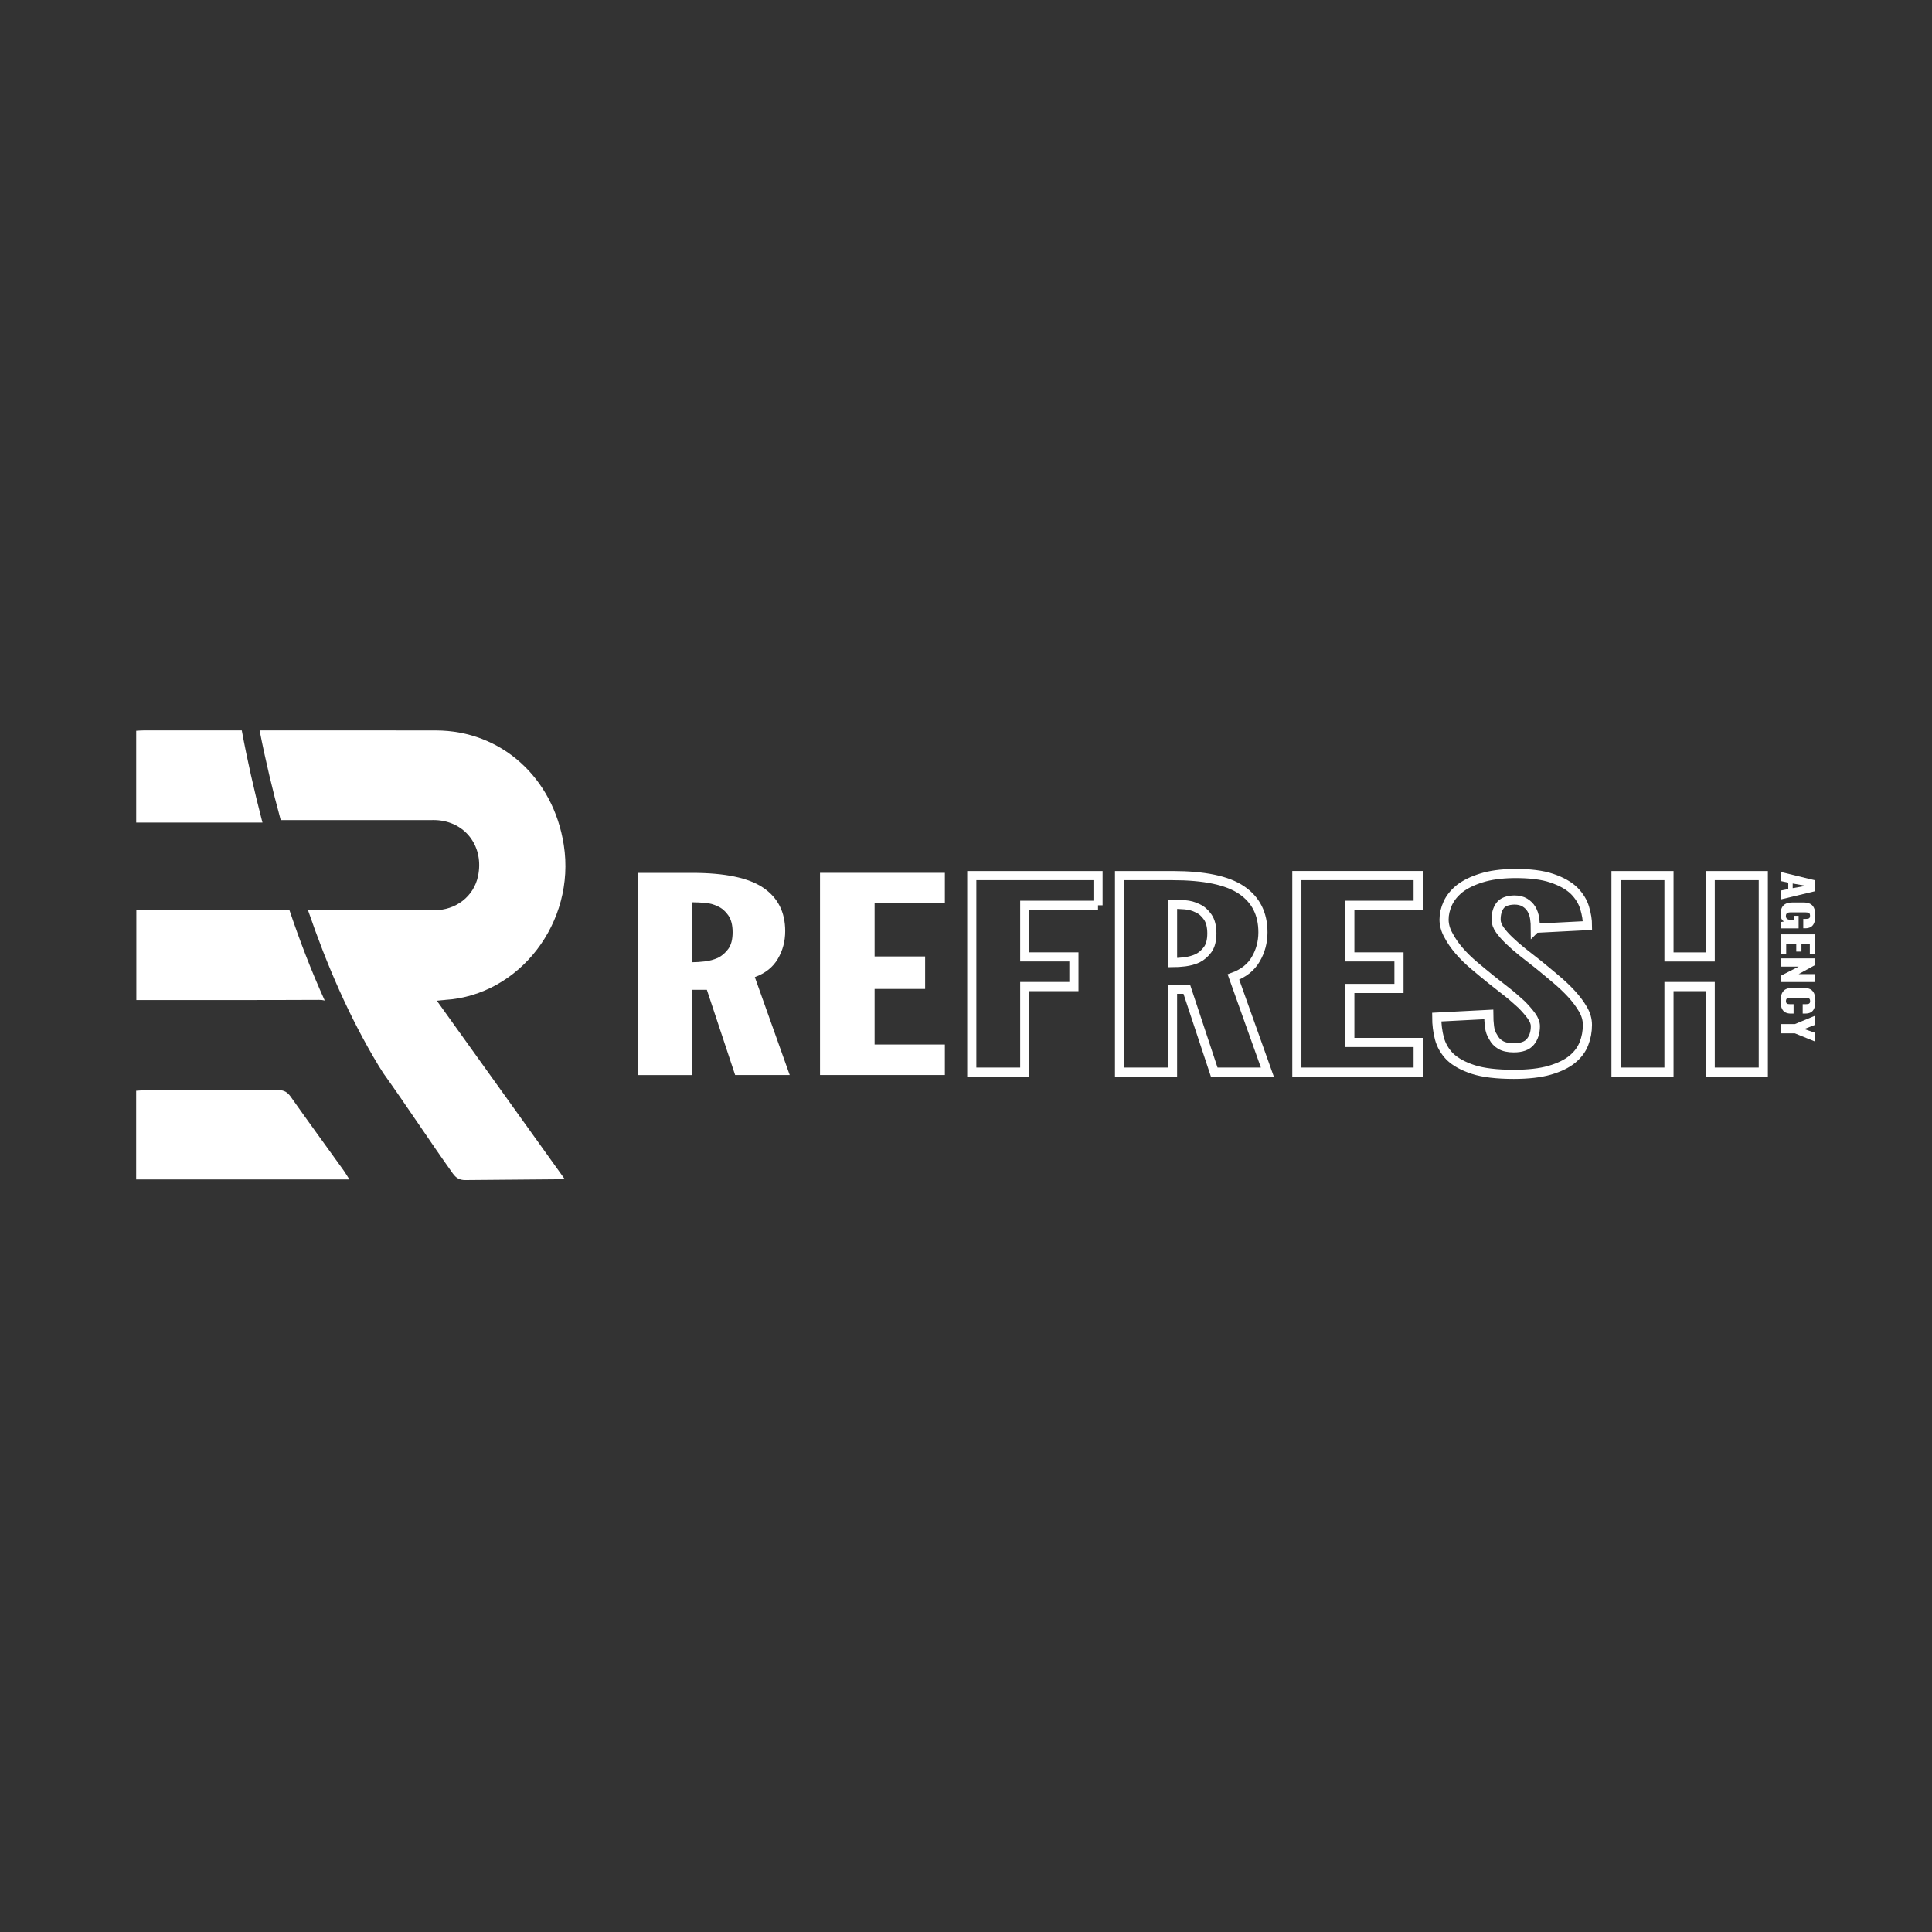 <svg xmlns="http://www.w3.org/2000/svg" xmlns:xlink="http://www.w3.org/1999/xlink" width="500" zoomAndPan="magnify" viewBox="0 0 375 375" height="500" preserveAspectRatio="xMidYMid meet" version="1.2"><rect x="0" y="0" width="375" height="375" fill="#333333" stroke="none"/><g id="8608fb12d2"><path style="fill:none;stroke-width:3;stroke-linecap:butt;stroke-linejoin:miter;stroke:#ffffff;stroke-opacity:1;stroke-miterlimit:5.91;" d="M 341.19 502.538 L 341.19 492.801 L 299.728 492.801 L 299.728 557.239 L 317.127 557.239 L 317.127 529.182 L 333.27 529.182 L 333.27 519.458 L 317.127 519.458 L 317.127 502.532 L 341.19 502.532 Z M 379.367 557.239 L 396.812 557.239 L 385.667 526.04 C 388.999 524.812 391.451 522.871 392.991 520.217 C 394.558 517.55 395.352 514.613 395.352 511.398 C 395.352 505.318 393.011 500.71 388.338 497.548 C 383.67 494.379 376.108 492.801 365.663 492.801 L 348.257 492.801 L 348.257 557.239 L 365.663 557.239 L 365.663 530.06 L 370.343 530.06 L 379.36 557.239 Z M 365.669 521.313 L 365.669 502.202 C 366.853 502.202 368.188 502.261 369.689 502.367 C 371.209 502.479 372.617 502.862 373.9 503.509 C 375.189 504.09 376.293 505.04 377.199 506.361 C 378.117 507.668 378.58 509.47 378.58 511.748 C 378.58 514.032 378.117 515.801 377.199 517.062 C 376.28 518.31 375.182 519.26 373.9 519.907 C 372.611 520.488 371.209 520.878 369.689 521.069 C 368.188 521.241 366.859 521.333 365.669 521.333 Z M 406.491 492.801 L 406.491 557.239 L 446.333 557.239 L 446.333 547.502 L 423.89 547.502 L 423.89 529.803 L 440.033 529.803 L 440.033 519.458 L 423.89 519.458 L 423.89 502.532 L 446.333 502.532 L 446.333 492.788 L 406.491 492.788 Z M 484.847 510.071 L 501.942 509.193 C 501.942 507.377 501.638 505.47 501.03 503.463 C 500.448 501.449 499.311 499.561 497.599 497.812 C 495.867 496.109 493.408 494.729 490.241 493.659 C 487.062 492.57 482.851 492.062 477.602 492.121 C 473.51 492.181 469.999 492.663 467.091 493.58 C 464.202 494.478 461.842 495.627 459.998 497.033 C 458.193 498.492 456.877 500.103 456.058 501.892 C 455.251 503.667 454.841 505.443 454.841 507.199 C 454.841 508.962 455.33 510.678 456.289 512.381 C 458.021 515.702 460.87 519.042 464.83 522.37 C 466.767 524 468.651 525.551 470.462 527.01 C 472.3 528.469 474.078 529.862 475.81 531.202 C 476.65 531.863 477.423 532.509 478.131 533.15 C 478.838 533.79 479.559 534.431 480.299 535.077 C 481.588 536.371 482.659 537.612 483.532 538.801 C 484.398 540.002 484.827 541.118 484.827 542.161 C 484.827 544.207 484.292 545.911 483.221 547.251 C 482.143 548.591 480.319 549.258 477.747 549.258 C 475.909 549.258 474.462 548.941 473.378 548.3 C 472.3 547.66 471.513 546.808 470.978 545.752 C 470.317 544.769 469.92 543.62 469.762 542.313 C 469.603 540.979 469.517 539.652 469.517 538.312 L 452.428 539.19 C 452.428 541.593 452.719 543.91 453.301 546.168 C 453.909 548.419 455.059 550.419 456.758 552.162 C 458.603 553.918 461.161 555.318 464.44 556.381 C 467.719 557.43 472.161 557.958 477.747 557.958 C 482.467 557.958 486.401 557.509 489.521 556.612 C 492.641 555.701 495.107 554.512 496.918 553.04 C 498.763 551.528 500.038 549.812 500.779 547.878 C 501.539 545.95 501.923 543.91 501.923 541.738 C 501.923 539.982 501.433 538.279 500.462 536.622 C 499.49 534.952 498.26 533.302 496.76 531.658 C 495.259 530.021 493.54 528.39 491.603 526.76 C 489.66 525.122 487.683 523.479 485.66 521.841 C 483.928 520.501 482.249 519.188 480.623 517.9 C 479.023 516.62 477.582 515.359 476.293 514.131 C 474.997 512.903 473.953 511.721 473.14 510.579 C 472.333 509.437 471.923 508.308 471.923 507.199 C 471.923 505.331 472.353 503.813 473.219 502.638 C 474.092 501.469 475.652 500.862 477.912 500.802 C 479.301 500.802 480.458 501.08 481.37 501.641 C 482.289 502.202 483.009 502.908 483.532 503.78 C 484.08 504.717 484.437 505.747 484.589 506.863 C 484.748 507.972 484.827 509.048 484.827 510.091 Z M 542.248 529.182 L 542.248 557.239 L 559.687 557.239 L 559.687 492.801 L 542.248 492.801 L 542.248 519.471 L 528.709 519.471 L 528.709 492.801 L 511.31 492.801 L 511.31 557.239 L 528.709 557.239 L 528.709 529.182 Z M 542.248 529.182 " transform="matrix(0.591,0,0,0.592,11.481,-121.783)"/><path style=" stroke:none;fill-rule:nonzero;fill:#ffffff;fill-opacity:1;" d="M 142.691 208.66 L 153.285 208.66 L 146.512 189.656 C 148.547 188.91 150.035 187.727 150.98 186.105 C 151.934 184.484 152.406 182.699 152.406 180.738 C 152.406 177.035 150.98 174.223 148.137 172.309 C 145.289 170.383 140.699 169.426 134.352 169.426 L 123.758 169.426 L 123.758 208.668 L 134.352 208.668 L 134.352 192.117 L 137.199 192.117 L 142.691 208.668 Z M 134.352 186.773 L 134.352 175.137 C 135.074 175.137 135.891 175.172 136.805 175.242 C 137.723 175.312 138.566 175.543 139.352 175.934 C 140.137 176.289 140.805 176.867 141.359 177.668 C 141.918 178.465 142.199 179.562 142.199 180.953 C 142.199 182.344 141.922 183.418 141.359 184.184 C 140.805 184.945 140.137 185.527 139.352 185.918 C 138.566 186.27 137.715 186.504 136.805 186.609 C 135.891 186.715 135.074 186.77 134.352 186.77 Z M 134.352 186.773 "/><path style=" stroke:none;fill-rule:nonzero;fill:#ffffff;fill-opacity:1;" d="M 159.164 169.418 L 159.164 208.66 L 183.398 208.66 L 183.398 202.738 L 169.758 202.738 L 169.758 191.953 L 179.566 191.953 L 179.566 185.648 L 169.758 185.648 L 169.758 175.344 L 183.398 175.344 L 183.398 169.418 Z M 159.164 169.418 "/><path style=" stroke:none;fill-rule:nonzero;fill:#ffffff;fill-opacity:1;" d="M 50.953 159.668 C 50.906 159.484 50.852 159.293 50.805 159.113 C 49.324 153.379 48.004 147.598 46.93 141.77 C 40.602 141.77 34.273 141.77 27.945 141.77 C 27.465 141.77 26.988 141.816 26.438 141.84 L 26.438 159.66 C 27.176 159.66 27.82 159.66 28.465 159.66 C 35.961 159.66 43.453 159.66 50.953 159.66 Z M 50.953 159.668 "/><path style=" stroke:none;fill-rule:nonzero;fill:#ffffff;fill-opacity:1;" d="M 86.367 194.082 C 100.871 193.195 111.77 178.988 109.43 164.004 C 107.383 150.891 97.258 141.797 84.617 141.781 C 73.207 141.762 61.797 141.77 50.391 141.77 C 51.531 147.621 52.922 153.426 54.488 159.176 C 64.102 159.176 73.707 159.176 83.324 159.176 C 83.926 159.176 84.539 159.16 85.137 159.219 C 90.574 159.758 93.93 164.516 92.789 170.039 C 91.973 173.977 88.523 176.684 84.207 176.691 C 76.074 176.691 67.93 176.691 59.793 176.691 C 63.379 187.164 67.746 197.348 73.496 206.867 C 73.727 207.246 74.418 208.324 74.418 208.324 C 79.133 214.922 83.168 221.148 87.879 227.758 C 88.527 228.668 89.215 229.066 90.344 229.051 L 109.625 228.887 C 101.293 217.266 93.125 205.863 84.793 194.242 C 85.527 194.172 85.945 194.113 86.367 194.09 Z M 86.367 194.082 "/><path style=" stroke:none;fill-rule:nonzero;fill:#ffffff;fill-opacity:1;" d="M 56.188 176.684 C 46.969 176.684 37.746 176.684 28.527 176.684 L 26.465 176.684 L 26.465 194.105 L 28.547 194.105 C 39.672 194.105 50.793 194.129 61.922 194.074 C 62.332 194.074 62.695 194.117 63.031 194.199 C 60.441 188.492 58.191 182.633 56.188 176.68 Z M 56.188 176.684 "/><path style=" stroke:none;fill-rule:nonzero;fill:#ffffff;fill-opacity:1;" d="M 26.43 228.93 L 26.43 211.715 C 27.047 211.68 27.582 211.625 28.113 211.625 C 36.754 211.625 45.395 211.645 54.031 211.59 C 55.16 211.586 55.809 211.992 56.461 212.918 C 59.828 217.688 63.262 222.402 66.672 227.141 C 67.027 227.637 67.34 228.172 67.816 228.93 "/><path style=" stroke:none;fill-rule:nonzero;fill:#ffffff;fill-opacity:1;" d="M 345.719 169.266 L 352.27 170.863 L 352.27 172.992 L 345.719 174.566 L 345.719 172.844 L 347.102 172.562 L 347.102 171.32 L 345.719 171.027 Z M 347.961 171.492 L 347.961 172.391 L 350.52 171.941 L 347.961 171.488 Z M 347.961 171.492 "/><path style=" stroke:none;fill-rule:nonzero;fill:#ffffff;fill-opacity:1;" d="M 345.617 177.492 C 345.617 176.906 345.711 176.441 345.898 176.105 C 346.09 175.77 346.355 175.527 346.699 175.383 C 347.039 175.242 347.438 175.172 347.887 175.172 L 350.082 175.172 C 350.551 175.172 350.953 175.246 351.289 175.402 C 351.633 175.555 351.891 175.816 352.074 176.188 C 352.266 176.562 352.352 177.062 352.352 177.711 C 352.352 178.355 352.27 178.828 352.109 179.184 C 351.949 179.543 351.727 179.797 351.438 179.953 C 351.152 180.105 350.816 180.184 350.434 180.184 L 350.012 180.184 L 350.012 178.359 L 350.543 178.359 C 350.688 178.359 350.816 178.348 350.934 178.324 C 351.051 178.301 351.148 178.242 351.223 178.16 C 351.297 178.07 351.332 177.934 351.332 177.738 C 351.332 177.543 351.289 177.391 351.207 177.301 C 351.125 177.211 351.016 177.152 350.895 177.129 C 350.77 177.105 350.641 177.094 350.504 177.094 L 347.473 177.094 C 347.324 177.094 347.188 177.113 347.062 177.152 C 346.941 177.188 346.832 177.258 346.758 177.359 C 346.68 177.461 346.637 177.602 346.637 177.793 C 346.637 177.98 346.68 178.137 346.762 178.242 C 346.844 178.348 346.945 178.418 347.074 178.461 C 347.207 178.504 347.344 178.527 347.488 178.527 L 348.258 178.527 L 348.258 177.762 L 349.109 177.762 L 349.109 180.199 L 345.711 180.199 L 345.711 178.969 L 346.254 178.863 C 346.07 178.75 345.918 178.59 345.801 178.371 C 345.68 178.152 345.617 177.863 345.617 177.496 Z M 345.617 177.492 "/><path style=" stroke:none;fill-rule:nonzero;fill:#ffffff;fill-opacity:1;" d="M 345.719 181.359 L 352.27 181.359 L 352.27 185.16 L 351.285 185.16 L 351.285 183.23 L 349.66 183.23 L 349.66 184.703 L 348.652 184.703 L 348.652 183.23 L 346.699 183.23 L 346.699 185.184 L 345.719 185.184 Z M 345.719 181.359 "/><path style=" stroke:none;fill-rule:nonzero;fill:#ffffff;fill-opacity:1;" d="M 345.719 186.023 L 352.27 186.023 L 352.27 187.336 L 349.113 189.07 L 352.27 189.07 L 352.27 190.613 L 345.719 190.613 L 345.719 189.355 L 349.113 187.621 L 345.719 187.621 Z M 345.719 186.023 "/><path style=" stroke:none;fill-rule:nonzero;fill:#ffffff;fill-opacity:1;" d="M 345.617 194.297 C 345.617 193.656 345.707 193.148 345.887 192.773 C 346.07 192.402 346.324 192.141 346.652 191.988 C 346.977 191.832 347.359 191.758 347.805 191.758 L 350.168 191.758 C 350.621 191.758 351.012 191.832 351.336 191.988 C 351.66 192.141 351.914 192.402 352.094 192.773 C 352.27 193.148 352.359 193.648 352.359 194.297 C 352.359 194.941 352.281 195.406 352.121 195.762 C 351.961 196.113 351.738 196.359 351.453 196.508 C 351.172 196.656 350.84 196.727 350.469 196.727 L 349.902 196.727 L 349.902 194.906 L 350.555 194.906 C 350.688 194.906 350.809 194.898 350.93 194.879 C 351.047 194.863 351.148 194.809 351.223 194.727 C 351.301 194.645 351.344 194.504 351.344 194.301 C 351.344 194.102 351.301 193.965 351.219 193.867 C 351.137 193.773 351.035 193.715 350.918 193.691 C 350.793 193.668 350.668 193.656 350.531 193.656 L 347.449 193.656 C 347.301 193.656 347.172 193.672 347.047 193.703 C 346.922 193.734 346.828 193.797 346.758 193.895 C 346.688 193.988 346.652 194.125 346.652 194.309 C 346.652 194.504 346.691 194.637 346.77 194.727 C 346.844 194.809 346.945 194.863 347.07 194.883 C 347.195 194.898 347.316 194.91 347.449 194.91 L 348.133 194.91 L 348.133 196.734 L 347.566 196.734 C 347.195 196.734 346.863 196.66 346.566 196.52 C 346.273 196.379 346.043 196.129 345.871 195.781 C 345.699 195.43 345.617 194.941 345.617 194.309 Z M 345.617 194.297 "/><path style=" stroke:none;fill-rule:nonzero;fill:#ffffff;fill-opacity:1;" d="M 345.719 198.77 L 348.395 198.77 L 352.27 197.164 L 352.27 198.93 L 350.203 199.734 L 352.27 200.453 L 352.27 202.148 L 348.395 200.574 L 345.719 200.574 Z M 345.719 198.77 "/></g></svg>